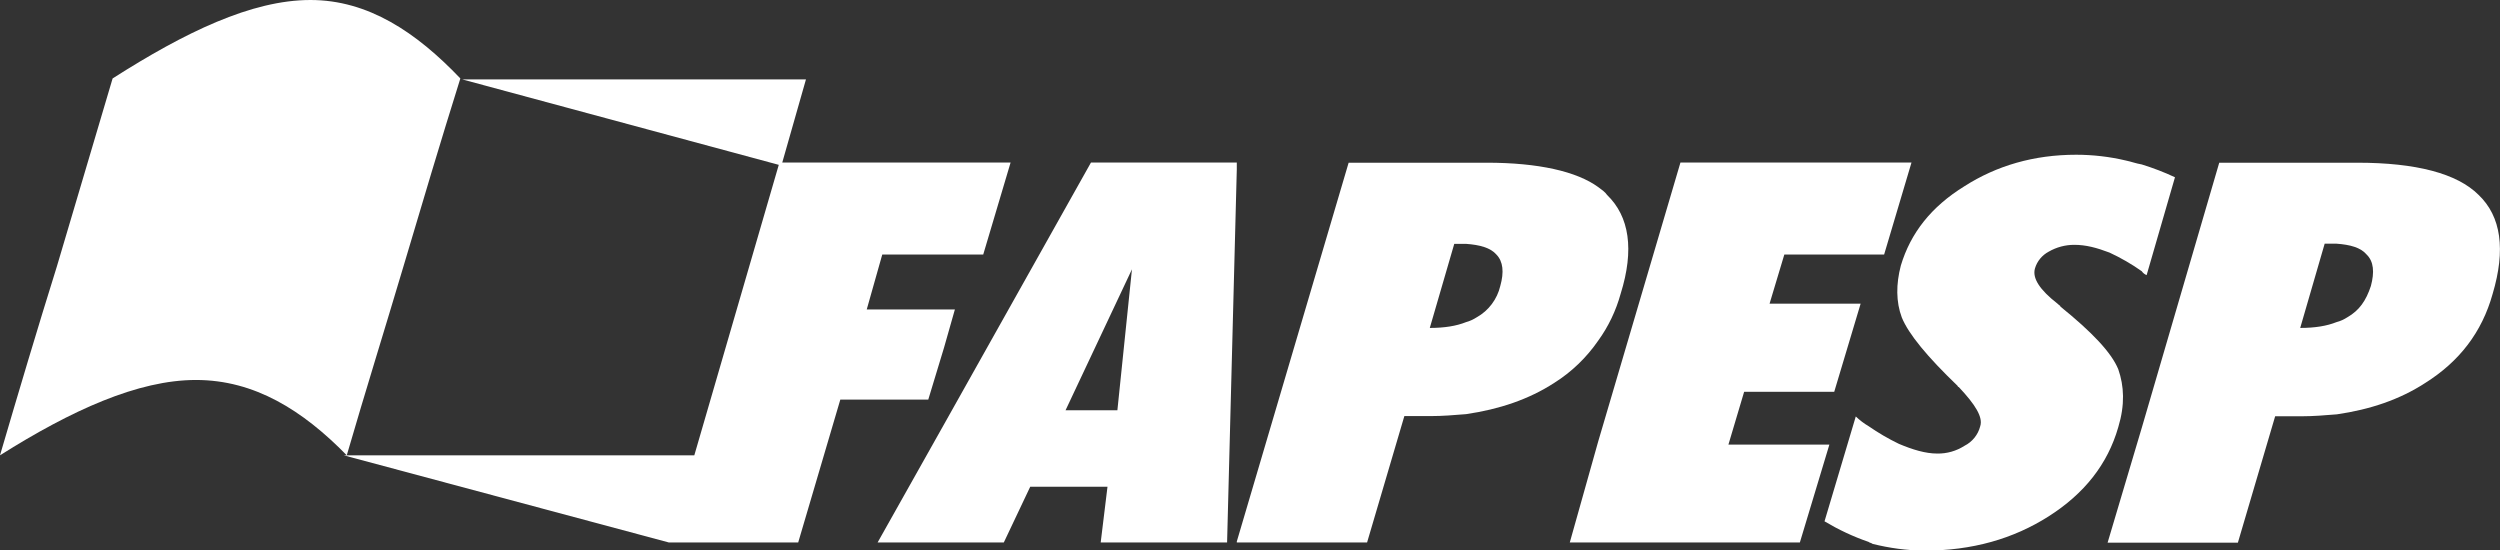 <?xml version="1.0" encoding="utf-8"?>
<!-- Generator: Adobe Illustrator 27.9.0, SVG Export Plug-In . SVG Version: 6.00 Build 0)  -->
<svg version="1.1" id="Layer_1" xmlns="http://www.w3.org/2000/svg" xmlns:xlink="http://www.w3.org/1999/xlink" x="0px" y="0px"
	 viewBox="0 0 1287.6 283.5" style="enable-background:new 0 0 1287.6 283.5;" xml:space="preserve">
<rect x="0" y="0" width="1287.6" height="283.5" fill="#333333" stroke="none"/>
<style type="text/css">
	.st0{fill:#FFFFFF;}
</style>
<g id="Camada_2">
	<g id="Camada_1-2">
		<path class="st0" d="M207.8,137.2c9.6-32.3,19.2-64.6,29.3-96.8C214.4,16.6,189.6,0,159.9,0C129.6,0,95.3,16.6,58,40.4
			c-9.6,32.3-19.2,64.6-28.7,96.8C19.2,169.5,9.6,201.8,0,234.5c36.8-23.2,71.1-38.8,100.9-38.8c30.2,0,55,15.6,77.7,38.8
			C188.1,201.8,198.2,169.5,207.8,137.2"/>
		<path class="st0" d="M823.1,175.5c5.3-7.3,9.2-15.5,11.6-24.2c7.1-22.7,4.5-39.8-7-50.9c-1-1.5-2.5-2.5-4.5-4
			c-11.1-8.1-30.8-12.6-57.5-12.6h-71.1L637,278.9v0.5h67.1l19.2-65.1h13.6c6,0,12.1-0.5,18.2-1c17.1-2.5,32.3-7.6,45.4-16.1
			C809.4,191.6,817.1,184.2,823.1,175.5 M772.7,147.3c-1.6,6.8-6,12.7-12.1,16.1c-1.7,1.1-3.6,2-5.5,2.5c-5,2-11.1,3-18.7,3
			l12.6-43.3h6.1c7,0.5,12.6,2,15.6,5.5C774.2,134.7,774.7,140.2,772.7,147.3"/>
		<polygon class="st0" points="486.2,179.1 491.8,159.4 446.4,159.4 454.4,131.1 506.4,131.1 520.5,83.7 402.9,83.7 415.1,40.9 
			238.1,40.9 401.1,84.9 357.6,234.5 177,234.5 344.5,279.4 411.1,279.4 432.8,205.8 478.1,205.8 		"/>
		<path class="st0" d="M1276.6,100.4c-11.1-11.1-32.3-16.6-62.5-16.6h-71.1l-39.8,136.2l-17.7,59.5h67.1l19.2-65.1h13.6
			c6,0,12.1-0.5,18.2-1c17.2-2.5,32.3-7.6,45.4-16.1c17.7-11.1,29.3-26.2,34.8-45.9C1290.6,128.6,1288.2,111.5,1276.6,100.4
			 M1221.1,147.3c-2.5,7.6-6,12.6-12.1,16.1c-1.7,1.1-3.6,2-5.6,2.5c-5,2-11.1,3-18.7,3l12.6-43.4h6c7.1,0.5,12.6,2,15.6,5.6
			C1222.6,134.7,1223,140.2,1221.1,147.3"/>
		<path class="st0" d="M1091,190.2c-3.5-8.6-13.6-19.2-29.8-32.3c0-0.5-0.5-0.5-1.5-1.5c-9.1-7.1-13.1-13.1-11.6-18.2
			c1.1-3.7,3.7-6.8,7.1-8.6c4-2.3,8.5-3.5,13.1-3.5c6.1,0,11.6,1.5,18.2,4c5.8,2.7,11.4,5.9,16.6,9.6c0.6,0.9,1.5,1.6,2.5,2
			l14.6-50.4c-5.5-2.6-11.3-4.8-17.1-6.6c-3-0.5-5.6-1.5-8.1-2c-8.4-2-17.1-3-25.7-3c-21.7,0-40.9,5.6-57.5,16.2
			c-17.2,10.6-27.8,24.2-32.8,40.9c-2.5,9.6-2.5,18.7,0.5,26.7c3.5,8.6,13.1,20.2,28.8,35.3c0,0.3,0.2,0.5,0.5,0.5c0,0,0,0,0,0
			c8.6,9.1,12.6,15.6,11.1,20.2c-1.1,4.4-4.1,8.1-8.1,10.1c-4.2,2.7-9.1,4.1-14.1,4c-6,0-12.6-2-19.7-5c-5.4-2.6-10.7-5.7-15.6-9.1
			c-2.4-1.4-4.6-3.1-6.6-5l-16.1,54c7.2,4.3,14.8,7.9,22.7,10.6c0.5,0.5,1.5,0.5,2,1c8.7,2.2,17.7,3.4,26.7,3.5
			c24.7,0,45.9-6.1,64.1-17.7s30.3-26.7,35.8-45.9C1094.5,208.4,1094,198.8,1091,190.2"/>
		<polygon class="st0" points="890.2,229 898.3,201.8 944.7,201.8 958.3,156.4 911.4,156.4 919,131.1 970.4,131.1 984.5,83.7 
			865.5,83.7 823.1,227.5 808.5,279.4 927,279.4 942.2,229 		"/>
		<path class="st0" d="M637,83.7h-75.1l-75.6,134.7l-34.3,61H517l13.6-28.7h39.8l-3.5,28.7H632l5-192.2V83.7z M575.5,211.3h-26.7
			l17.1-36.3l17.1-36.3L575.5,211.3z"/>
	</g>
</g>
</svg>
